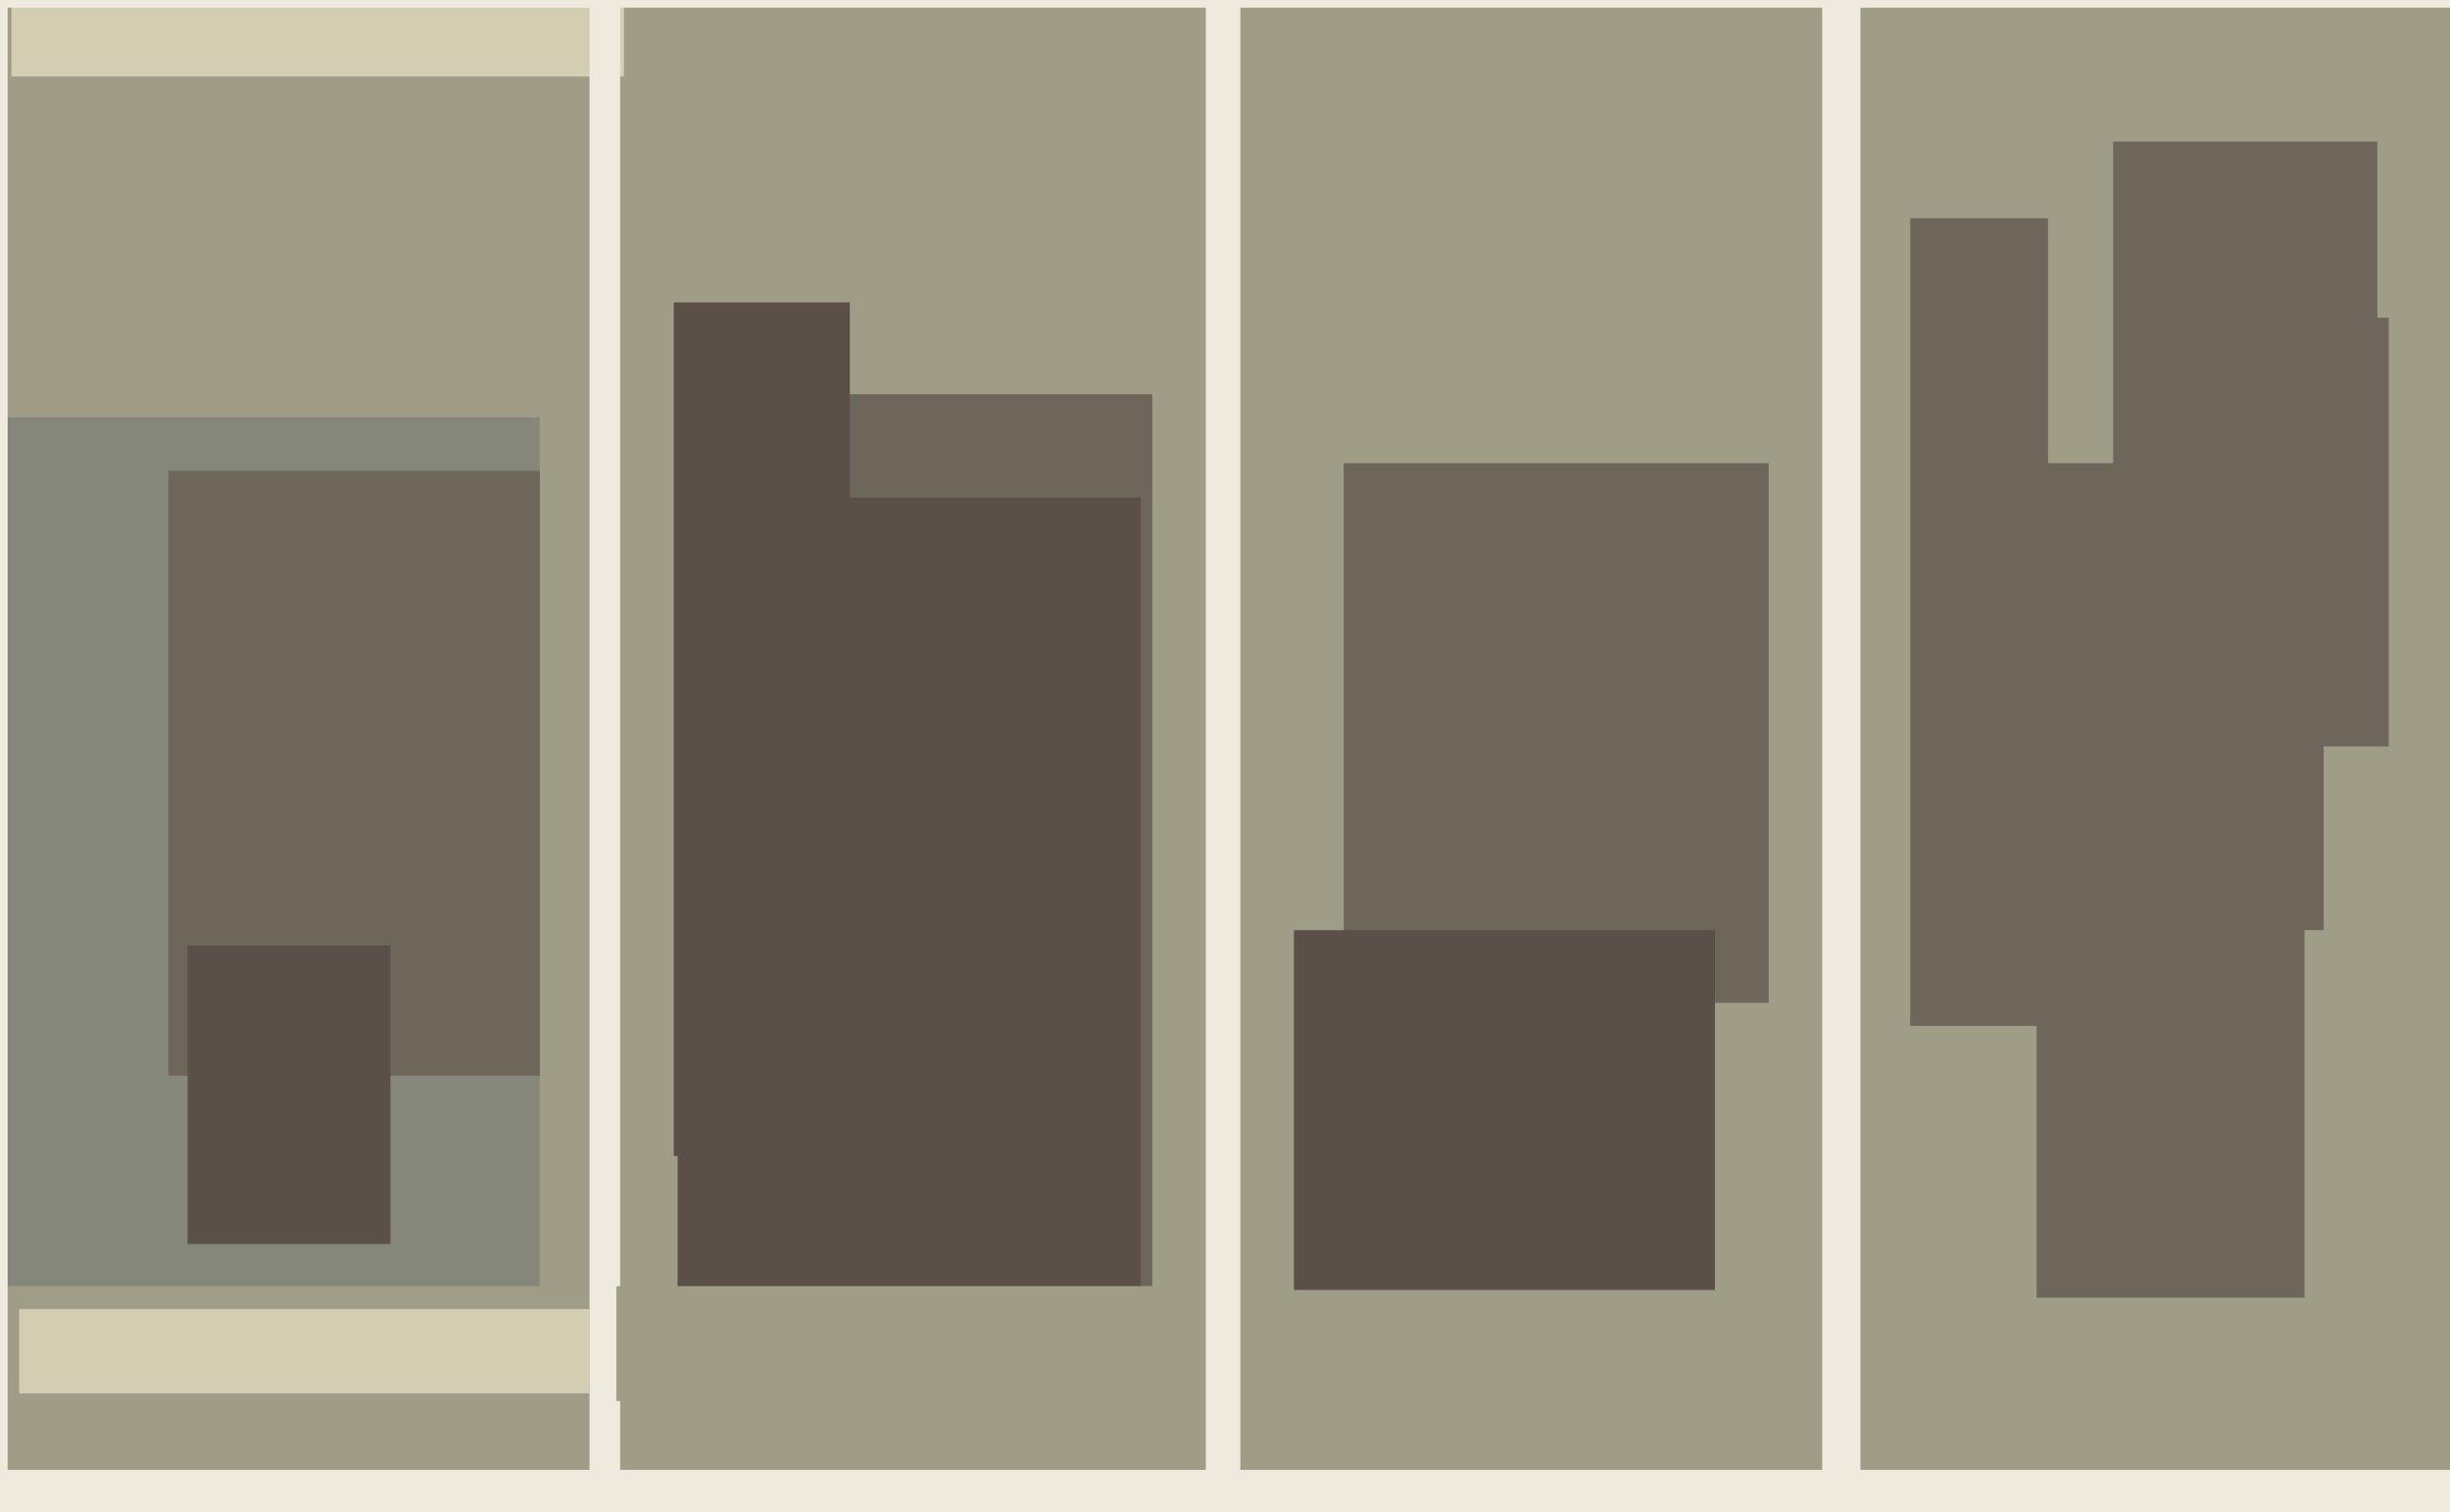 <svg xmlns="http://www.w3.org/2000/svg" width="640px" height="395px">
  <rect width="640" height="395" fill="rgb(159,157,135)"/>
  <rect x="3" y="-21" width="160" height="41" fill="rgb(210,206,178)"/>
  <rect x="-222" y="109" width="363" height="227" fill="rgb(132,135,122)"/>
  <rect x="-47" y="-5" width="770" height="7" fill="rgb(239,234,222)"/>
  <rect x="552" y="37" width="69" height="102" fill="rgb(109,102,90)"/>
  <rect x="44" y="123" width="97" height="158" fill="rgb(109,102,90)"/>
  <rect x="5" y="342" width="149" height="22" fill="rgb(210,206,178)"/>
  <rect x="210" y="103" width="91" height="250" fill="rgb(109,102,90)"/>
  <rect x="154" y="-153" width="8" height="560" fill="rgb(239,234,222)"/>
  <rect x="532" y="238" width="70" height="101" fill="rgb(109,102,90)"/>
  <rect x="177" y="130" width="121" height="218" fill="rgb(90,80,71)"/>
  <rect x="176" y="79" width="46" height="223" fill="rgb(90,80,71)"/>
  <rect x="-139" y="384" width="528" height="167" fill="rgb(239,234,222)"/>
  <rect x="306" y="384" width="390" height="92" fill="rgb(239,234,222)"/>
  <rect x="531" y="121" width="76" height="122" fill="rgb(109,102,90)"/>
  <rect x="161" y="336" width="169" height="30" fill="rgb(159,157,135)"/>
  <rect x="49" y="247" width="53" height="78" fill="rgb(90,80,71)"/>
  <rect x="315" y="-62" width="9" height="480" fill="rgb(239,234,222)"/>
  <rect x="499" y="57" width="36" height="211" fill="rgb(109,102,90)"/>
  <rect x="351" y="121" width="111" height="141" fill="rgb(109,102,90)"/>
  <rect x="338" y="243" width="110" height="94" fill="rgb(90,80,71)"/>
  <rect x="606" y="83" width="18" height="112" fill="rgb(109,102,90)"/>
  <rect x="476" y="-56" width="10" height="614" fill="rgb(239,234,222)"/>
  <rect x="-34" y="-122" width="36" height="733" fill="rgb(239,234,222)"/>
</svg>